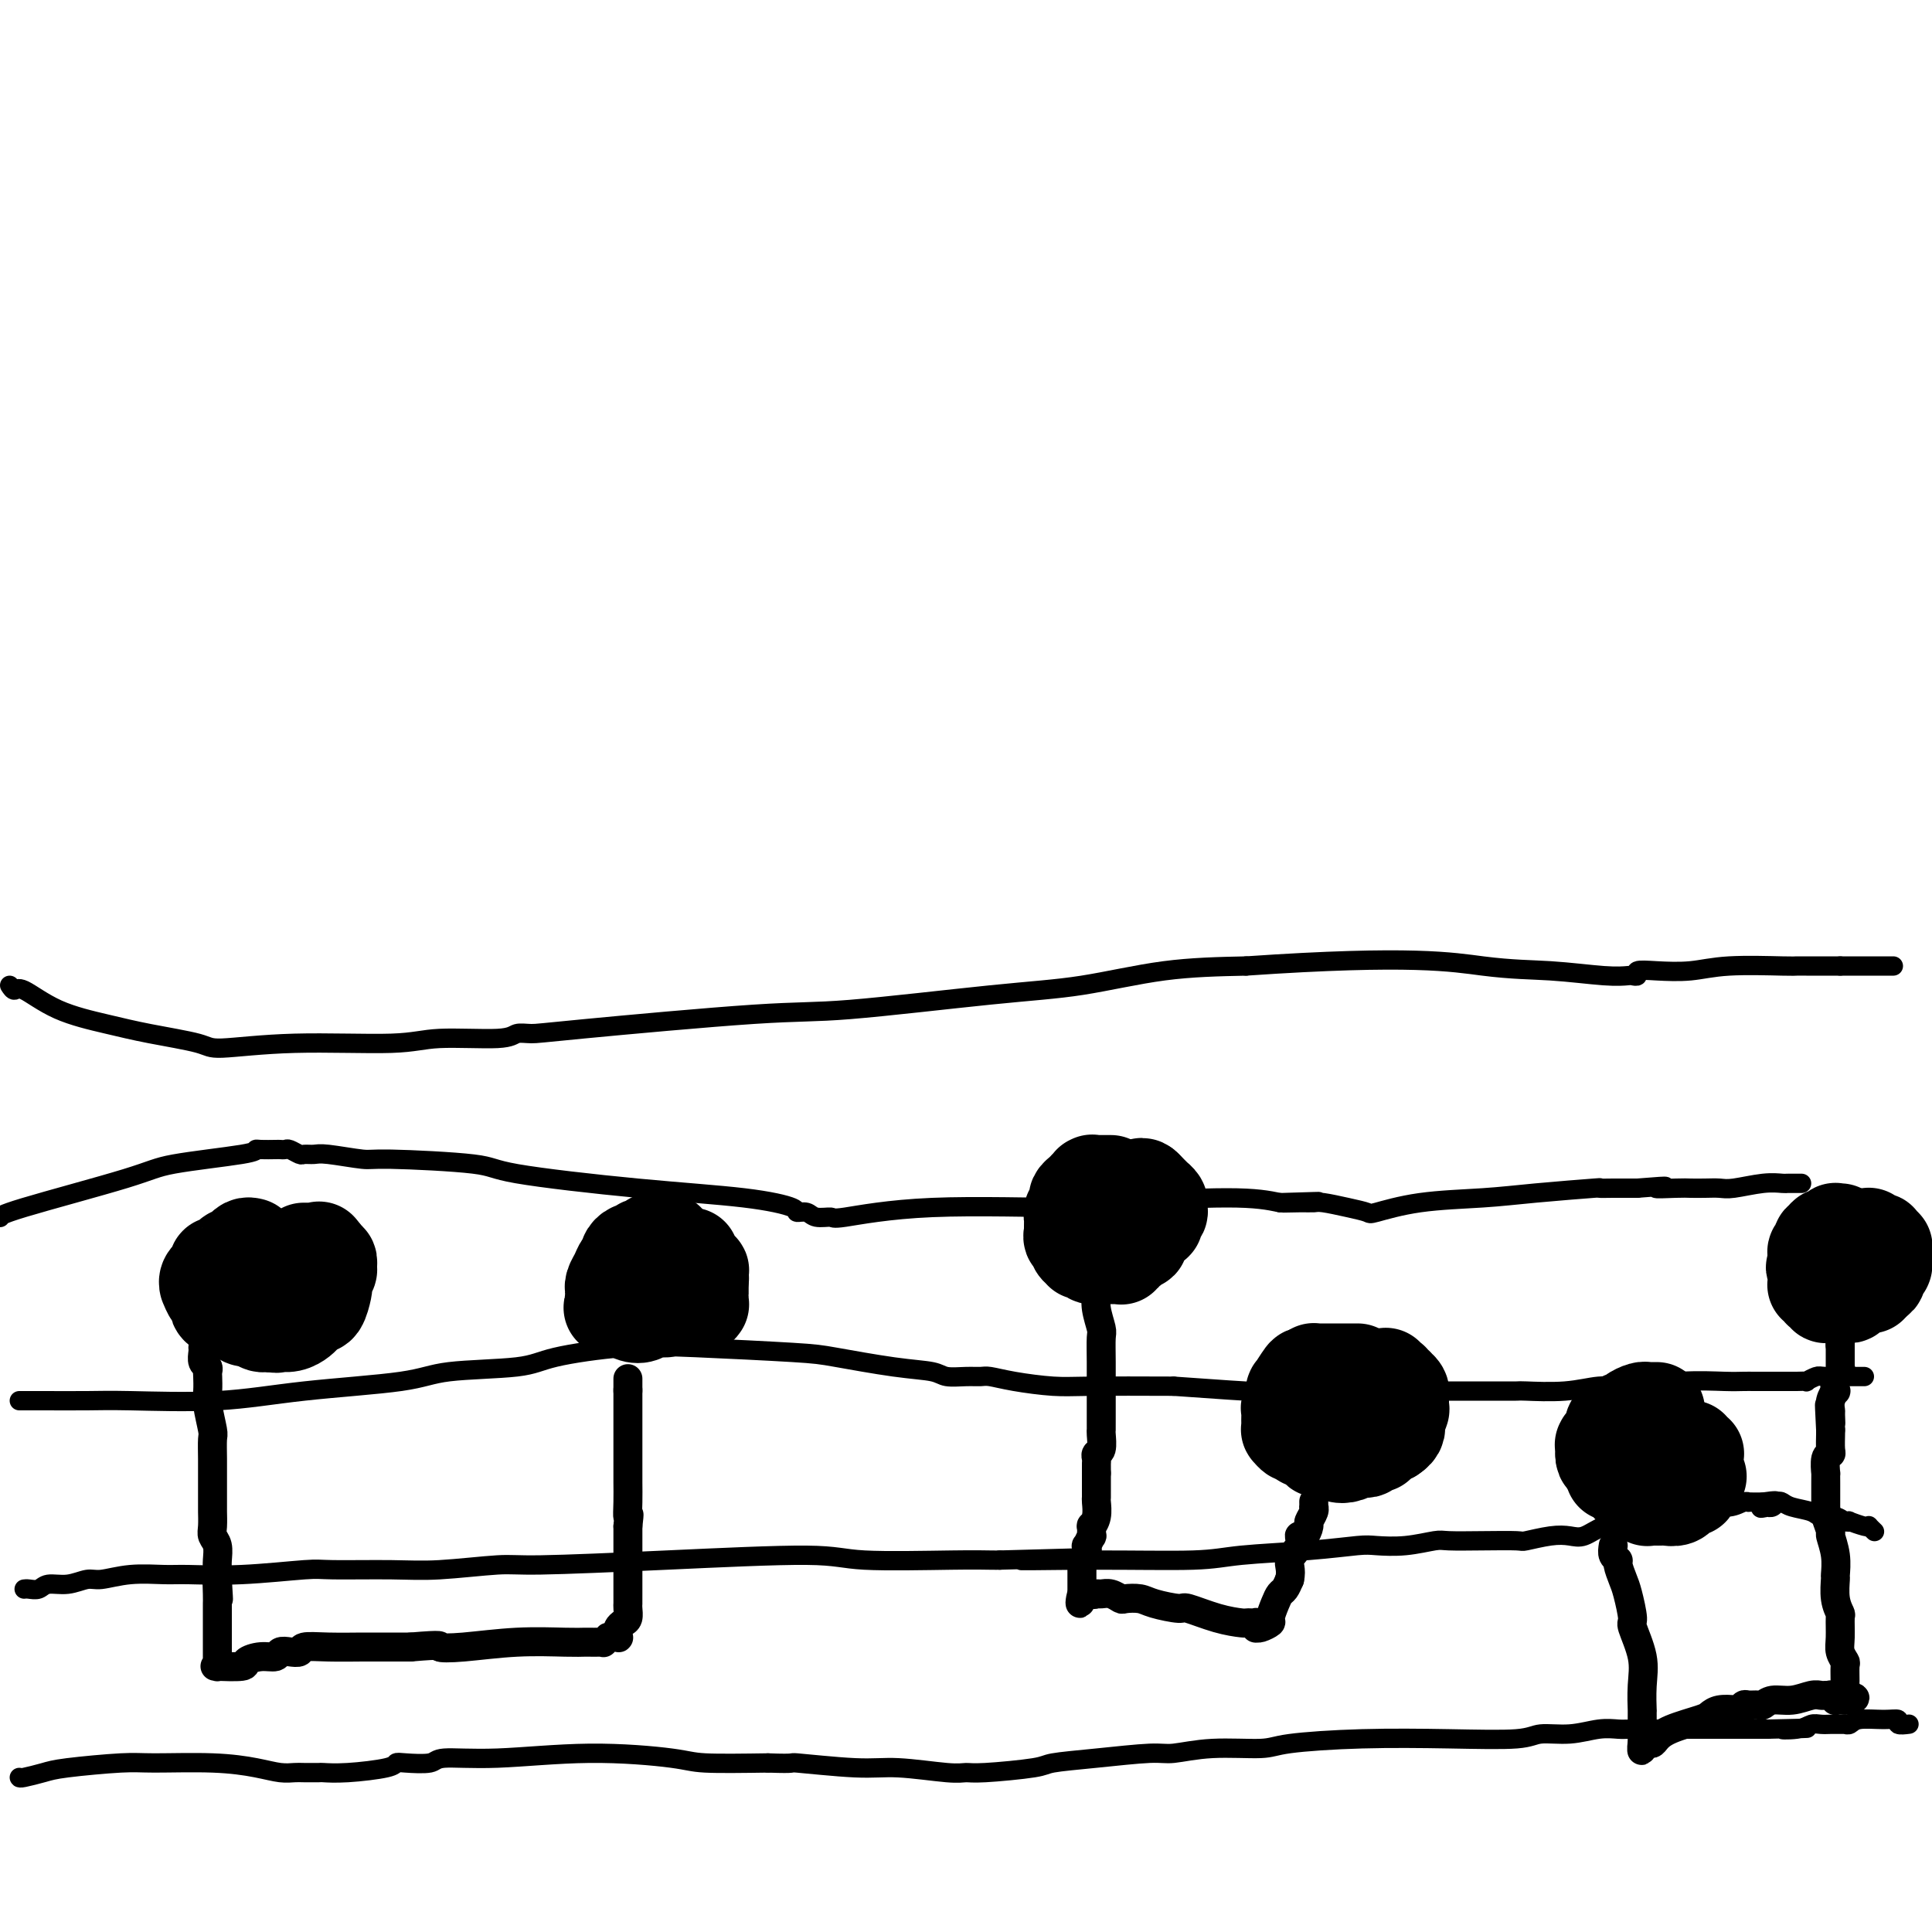 <svg viewBox='0 0 400 400' version='1.1' xmlns='http://www.w3.org/2000/svg' xmlns:xlink='http://www.w3.org/1999/xlink'><g fill='none' stroke='#000000' stroke-width='4' stroke-linecap='round' stroke-linejoin='round'><path d='M2,204c0.341,0.523 0.683,1.046 1,1c0.317,-0.046 0.610,-0.661 2,0c1.390,0.661 3.876,2.599 7,4c3.124,1.401 6.886,2.266 10,3c3.114,0.734 5.581,1.336 9,2c3.419,0.664 7.789,1.389 10,2c2.211,0.611 2.263,1.107 5,1c2.737,-0.107 8.161,-0.817 15,-1c6.839,-0.183 15.095,0.161 20,0c4.905,-0.161 6.459,-0.829 10,-1c3.541,-0.171 9.070,0.153 12,0c2.930,-0.153 3.260,-0.785 4,-1c0.740,-0.215 1.888,-0.015 3,0c1.112,0.015 2.186,-0.155 11,-1c8.814,-0.845 25.368,-2.366 35,-3c9.632,-0.634 12.343,-0.380 20,-1c7.657,-0.620 20.258,-2.115 29,-3c8.742,-0.885 13.623,-1.161 19,-2c5.377,-0.839 11.251,-2.240 17,-3c5.749,-0.760 11.375,-0.880 17,-1'/><path d='M258,200c34.385,-2.365 42.848,-0.778 49,0c6.152,0.778 9.993,0.745 14,1c4.007,0.255 8.182,0.797 11,1c2.818,0.203 4.281,0.068 5,0c0.719,-0.068 0.693,-0.070 1,0c0.307,0.070 0.946,0.211 1,0c0.054,-0.211 -0.476,-0.775 0,-1c0.476,-0.225 1.958,-0.113 4,0c2.042,0.113 4.644,0.226 7,0c2.356,-0.226 4.466,-0.793 8,-1c3.534,-0.207 8.493,-0.056 11,0c2.507,0.056 2.561,0.015 3,0c0.439,-0.015 1.262,-0.004 2,0c0.738,0.004 1.391,0.001 2,0c0.609,-0.001 1.174,-0.000 2,0c0.826,0.000 1.913,0.000 3,0'/><path d='M381,200c19.394,0.000 6.380,0.000 2,0c-4.380,0.000 -0.126,0.000 2,0c2.126,0.000 2.124,0.000 2,0c-0.124,0.000 -0.370,0.000 0,0c0.370,0.000 1.357,0.000 2,0c0.643,0.000 0.943,0.000 1,0c0.057,0.000 -0.128,0.000 0,0c0.128,0.000 0.570,0.000 1,0c0.430,0.000 0.846,0.000 1,0c0.154,0.000 0.044,0.000 0,0c-0.044,0.000 -0.022,0.000 0,0'/><path d='M0,252c0.018,0.065 0.037,0.130 0,0c-0.037,-0.130 -0.129,-0.455 5,-2c5.129,-1.545 15.480,-4.309 21,-6c5.520,-1.691 6.207,-2.310 10,-3c3.793,-0.690 10.690,-1.453 14,-2c3.310,-0.547 3.034,-0.878 3,-1c-0.034,-0.122 0.175,-0.034 1,0c0.825,0.034 2.267,0.013 3,0c0.733,-0.013 0.759,-0.018 1,0c0.241,0.018 0.698,0.058 1,0c0.302,-0.058 0.450,-0.213 1,0c0.550,0.213 1.503,0.793 2,1c0.497,0.207 0.538,0.041 1,0c0.462,-0.041 1.343,0.044 2,0c0.657,-0.044 1.089,-0.217 3,0c1.911,0.217 5.301,0.824 7,1c1.699,0.176 1.707,-0.080 6,0c4.293,0.080 12.871,0.497 17,1c4.129,0.503 3.809,1.091 9,2c5.191,0.909 15.895,2.137 25,3c9.105,0.863 16.612,1.359 22,2c5.388,0.641 8.656,1.425 10,2c1.344,0.575 0.763,0.941 1,1c0.237,0.059 1.292,-0.188 2,0c0.708,0.188 1.068,0.811 2,1c0.932,0.189 2.436,-0.057 3,0c0.564,0.057 0.189,0.417 3,0c2.811,-0.417 8.808,-1.612 18,-2c9.192,-0.388 21.577,0.030 28,0c6.423,-0.030 6.883,-0.508 12,-1c5.117,-0.492 14.891,-0.998 21,-1c6.109,-0.002 8.555,0.499 11,1'/><path d='M265,249c14.763,-0.463 5.172,-0.121 2,0c-3.172,0.121 0.075,0.022 2,0c1.925,-0.022 2.527,0.034 3,0c0.473,-0.034 0.815,-0.160 2,0c1.185,0.160 3.213,0.604 5,1c1.787,0.396 3.334,0.744 4,1c0.666,0.256 0.450,0.419 2,0c1.550,-0.419 4.864,-1.419 9,-2c4.136,-0.581 9.094,-0.744 13,-1c3.906,-0.256 6.762,-0.604 11,-1c4.238,-0.396 9.860,-0.838 12,-1c2.140,-0.162 0.797,-0.043 1,0c0.203,0.043 1.951,0.012 3,0c1.049,-0.012 1.398,-0.003 2,0c0.602,0.003 1.458,0.001 2,0c0.542,-0.001 0.771,-0.000 1,0'/><path d='M339,246c9.365,-0.774 4.778,-0.208 4,0c-0.778,0.208 2.253,0.057 4,0c1.747,-0.057 2.210,-0.019 3,0c0.790,0.019 1.907,0.019 3,0c1.093,-0.019 2.164,-0.058 3,0c0.836,0.058 1.439,0.212 3,0c1.561,-0.212 4.082,-0.789 6,-1c1.918,-0.211 3.235,-0.057 4,0c0.765,0.057 0.979,0.015 1,0c0.021,-0.015 -0.152,-0.004 0,0c0.152,0.004 0.629,0.001 1,0c0.371,-0.001 0.635,-0.000 1,0c0.365,0.000 0.830,0.000 1,0c0.170,-0.000 0.046,-0.000 0,0c-0.046,0.000 -0.013,0.000 0,0c0.013,-0.000 0.007,-0.000 0,0'/><path d='M4,290c1.249,-0.003 2.499,-0.007 5,0c2.501,0.007 6.255,0.024 9,0c2.745,-0.024 4.483,-0.090 9,0c4.517,0.090 11.815,0.337 18,0c6.185,-0.337 11.258,-1.259 18,-2c6.742,-0.741 15.152,-1.302 20,-2c4.848,-0.698 6.135,-1.533 10,-2c3.865,-0.467 10.309,-0.567 14,-1c3.691,-0.433 4.630,-1.200 8,-2c3.370,-0.800 9.172,-1.633 14,-2c4.828,-0.367 8.684,-0.267 15,0c6.316,0.267 15.094,0.702 20,1c4.906,0.298 5.940,0.458 9,1c3.060,0.542 8.147,1.466 12,2c3.853,0.534 6.473,0.678 8,1c1.527,0.322 1.962,0.821 3,1c1.038,0.179 2.678,0.038 4,0c1.322,-0.038 2.325,0.028 3,0c0.675,-0.028 1.021,-0.151 2,0c0.979,0.151 2.592,0.577 5,1c2.408,0.423 5.610,0.845 8,1c2.390,0.155 3.969,0.044 8,0c4.031,-0.044 10.516,-0.022 17,0'/><path d='M243,287c20.872,1.464 16.052,1.124 19,1c2.948,-0.124 13.663,-0.034 19,0c5.337,0.034 5.297,0.010 9,0c3.703,-0.010 11.151,-0.007 16,0c4.849,0.007 7.099,0.017 8,0c0.901,-0.017 0.453,-0.061 2,0c1.547,0.061 5.089,0.227 8,0c2.911,-0.227 5.192,-0.845 7,-1c1.808,-0.155 3.143,0.155 6,0c2.857,-0.155 7.238,-0.774 11,-1c3.762,-0.226 6.907,-0.061 9,0c2.093,0.061 3.133,0.016 4,0c0.867,-0.016 1.561,-0.004 2,0c0.439,0.004 0.622,0.001 1,0c0.378,-0.001 0.950,-0.000 1,0c0.050,0.000 -0.424,-0.000 0,0c0.424,0.000 1.744,0.001 3,0c1.256,-0.001 2.449,-0.004 3,0c0.551,0.004 0.462,0.015 1,0c0.538,-0.015 1.703,-0.057 2,0c0.297,0.057 -0.275,0.211 0,0c0.275,-0.211 1.397,-0.789 2,-1c0.603,-0.211 0.687,-0.057 2,0c1.313,0.057 3.855,0.015 5,0c1.145,-0.015 0.895,-0.004 1,0c0.105,0.004 0.567,0.001 1,0c0.433,-0.001 0.838,-0.000 1,0c0.162,0.000 0.081,0.000 0,0'/><path d='M5,329c0.232,-0.033 0.464,-0.065 1,0c0.536,0.065 1.376,0.229 2,0c0.624,-0.229 1.031,-0.850 2,-1c0.969,-0.150 2.500,0.170 4,0c1.500,-0.170 2.970,-0.830 4,-1c1.030,-0.170 1.622,0.152 3,0c1.378,-0.152 3.542,-0.777 6,-1c2.458,-0.223 5.210,-0.046 7,0c1.790,0.046 2.619,-0.041 5,0c2.381,0.041 6.314,0.208 11,0c4.686,-0.208 10.127,-0.792 13,-1c2.873,-0.208 3.180,-0.041 6,0c2.820,0.041 8.154,-0.044 12,0c3.846,0.044 6.206,0.217 10,0c3.794,-0.217 9.023,-0.825 12,-1c2.977,-0.175 3.702,0.083 9,0c5.298,-0.083 15.170,-0.505 26,-1c10.830,-0.495 22.617,-1.061 29,-1c6.383,0.061 7.360,0.748 12,1c4.640,0.252 12.941,0.068 18,0c5.059,-0.068 6.874,-0.019 8,0c1.126,0.019 1.563,0.010 2,0'/><path d='M207,323c32.131,-0.925 11.458,-0.236 6,0c-5.458,0.236 4.298,0.021 13,0c8.702,-0.021 16.349,0.152 21,0c4.651,-0.152 6.307,-0.628 10,-1c3.693,-0.372 9.423,-0.639 14,-1c4.577,-0.361 7.999,-0.815 10,-1c2.001,-0.185 2.580,-0.102 4,0c1.420,0.102 3.680,0.223 6,0c2.320,-0.223 4.698,-0.791 6,-1c1.302,-0.209 1.527,-0.060 3,0c1.473,0.060 4.194,0.030 7,0c2.806,-0.030 5.699,-0.059 7,0c1.301,0.059 1.011,0.205 2,0c0.989,-0.205 3.256,-0.762 5,-1c1.744,-0.238 2.965,-0.159 4,0c1.035,0.159 1.886,0.398 3,0c1.114,-0.398 2.492,-1.431 4,-2c1.508,-0.569 3.146,-0.673 5,-1c1.854,-0.327 3.923,-0.876 5,-1c1.077,-0.124 1.163,0.178 2,0c0.837,-0.178 2.427,-0.836 4,-1c1.573,-0.164 3.129,0.166 4,0c0.871,-0.166 1.056,-0.829 2,-1c0.944,-0.171 2.648,0.150 4,0c1.352,-0.150 2.352,-0.772 3,-1c0.648,-0.228 0.943,-0.061 1,0c0.057,0.061 -0.126,0.016 0,0c0.126,-0.016 0.559,-0.004 1,0c0.441,0.004 0.888,0.001 1,0c0.112,-0.001 -0.111,-0.000 0,0c0.111,0.000 0.555,0.000 1,0'/><path d='M365,311c5.660,-0.858 1.309,0.499 0,1c-1.309,0.501 0.422,0.148 1,0c0.578,-0.148 0.001,-0.089 0,0c-0.001,0.089 0.574,0.209 1,0c0.426,-0.209 0.704,-0.745 1,-1c0.296,-0.255 0.611,-0.227 1,0c0.389,0.227 0.853,0.653 2,1c1.147,0.347 2.977,0.615 4,1c1.023,0.385 1.238,0.887 2,1c0.762,0.113 2.071,-0.162 3,0c0.929,0.162 1.479,0.762 2,1c0.521,0.238 1.014,0.115 1,0c-0.014,-0.115 -0.536,-0.223 0,0c0.536,0.223 2.130,0.778 3,1c0.870,0.222 1.018,0.112 1,0c-0.018,-0.112 -0.201,-0.226 0,0c0.201,0.226 0.786,0.793 1,1c0.214,0.207 0.058,0.056 0,0c-0.058,-0.056 -0.016,-0.016 0,0c0.016,0.016 0.008,0.008 0,0'/><path d='M4,368c0.041,0.091 0.083,0.182 1,0c0.917,-0.182 2.710,-0.638 4,-1c1.290,-0.362 2.077,-0.630 5,-1c2.923,-0.370 7.983,-0.841 11,-1c3.017,-0.159 3.992,-0.004 7,0c3.008,0.004 8.050,-0.143 12,0c3.950,0.143 6.807,0.574 9,1c2.193,0.426 3.723,0.846 5,1c1.277,0.154 2.301,0.042 3,0c0.699,-0.042 1.073,-0.014 2,0c0.927,0.014 2.405,0.014 3,0c0.595,-0.014 0.306,-0.043 1,0c0.694,0.043 2.372,0.156 5,0c2.628,-0.156 6.207,-0.582 8,-1c1.793,-0.418 1.799,-0.829 2,-1c0.201,-0.171 0.596,-0.103 2,0c1.404,0.103 3.818,0.241 5,0c1.182,-0.241 1.131,-0.859 3,-1c1.869,-0.141 5.658,0.197 11,0c5.342,-0.197 12.236,-0.929 19,-1c6.764,-0.071 13.398,0.519 17,1c3.602,0.481 4.172,0.852 7,1c2.828,0.148 7.914,0.074 13,0'/><path d='M159,365c6.462,0.244 4.116,-0.145 6,0c1.884,0.145 7.999,0.824 12,1c4.001,0.176 5.888,-0.152 9,0c3.112,0.152 7.448,0.784 10,1c2.552,0.216 3.321,0.017 4,0c0.679,-0.017 1.270,0.149 4,0c2.730,-0.149 7.599,-0.613 10,-1c2.401,-0.387 2.335,-0.696 4,-1c1.665,-0.304 5.062,-0.603 9,-1c3.938,-0.397 8.418,-0.894 11,-1c2.582,-0.106 3.266,0.178 5,0c1.734,-0.178 4.518,-0.819 8,-1c3.482,-0.181 7.660,0.096 10,0c2.340,-0.096 2.840,-0.566 6,-1c3.160,-0.434 8.980,-0.833 15,-1c6.020,-0.167 12.241,-0.101 18,0c5.759,0.101 11.055,0.237 14,0c2.945,-0.237 3.537,-0.848 5,-1c1.463,-0.152 3.796,0.155 6,0c2.204,-0.155 4.279,-0.774 6,-1c1.721,-0.226 3.089,-0.061 4,0c0.911,0.061 1.367,0.016 3,0c1.633,-0.016 4.445,-0.004 7,0c2.555,0.004 4.855,0.001 6,0c1.145,-0.001 1.136,-0.000 2,0c0.864,0.000 2.602,0.000 4,0c1.398,-0.000 2.455,-0.000 3,0c0.545,0.000 0.579,0.000 1,0c0.421,-0.000 1.229,-0.000 2,0c0.771,0.000 1.506,0.000 2,0c0.494,-0.000 0.747,-0.000 1,0'/><path d='M366,358c13.821,-0.326 6.375,-0.140 4,0c-2.375,0.140 0.323,0.234 2,0c1.677,-0.234 2.334,-0.795 3,-1c0.666,-0.205 1.342,-0.055 2,0c0.658,0.055 1.300,0.014 2,0c0.700,-0.014 1.458,-0.003 2,0c0.542,0.003 0.866,-0.003 1,0c0.134,0.003 0.076,0.015 0,0c-0.076,-0.015 -0.170,-0.058 0,0c0.170,0.058 0.604,0.215 1,0c0.396,-0.215 0.755,-0.804 2,-1c1.245,-0.196 3.378,-0.000 5,0c1.622,0.000 2.734,-0.196 3,0c0.266,0.196 -0.313,0.783 0,1c0.313,0.217 1.518,0.062 2,0c0.482,-0.062 0.241,-0.031 0,0'/></g>
<g fill='none' stroke='#000000' stroke-width='20' stroke-linecap='round' stroke-linejoin='round'><path d='M52,258c-0.333,-0.081 -0.665,-0.163 -1,0c-0.335,0.163 -0.672,0.570 -1,1c-0.328,0.430 -0.647,0.884 -1,1c-0.353,0.116 -0.740,-0.105 -1,0c-0.260,0.105 -0.394,0.535 -1,1c-0.606,0.465 -1.683,0.964 -2,1c-0.317,0.036 0.125,-0.393 0,0c-0.125,0.393 -0.819,1.606 -1,2c-0.181,0.394 0.150,-0.031 0,0c-0.150,0.031 -0.783,0.519 -1,1c-0.217,0.481 -0.020,0.955 0,1c0.020,0.045 -0.137,-0.339 0,0c0.137,0.339 0.568,1.400 1,2c0.432,0.600 0.864,0.739 1,1c0.136,0.261 -0.023,0.643 0,1c0.023,0.357 0.229,0.688 1,1c0.771,0.312 2.107,0.606 3,1c0.893,0.394 1.342,0.889 2,1c0.658,0.111 1.523,-0.162 2,0c0.477,0.162 0.565,0.761 1,1c0.435,0.239 1.218,0.120 2,0'/><path d='M56,274c1.789,0.464 1.263,0.124 1,0c-0.263,-0.124 -0.261,-0.032 0,0c0.261,0.032 0.780,0.006 1,0c0.220,-0.006 0.139,0.010 0,0c-0.139,-0.010 -0.336,-0.044 0,0c0.336,0.044 1.204,0.166 2,0c0.796,-0.166 1.519,-0.620 2,-1c0.481,-0.380 0.720,-0.688 1,-1c0.280,-0.312 0.601,-0.630 1,-1c0.399,-0.370 0.878,-0.792 1,-1c0.122,-0.208 -0.112,-0.201 0,0c0.112,0.201 0.570,0.596 1,0c0.430,-0.596 0.833,-2.183 1,-3c0.167,-0.817 0.097,-0.864 0,-1c-0.097,-0.136 -0.222,-0.362 0,-1c0.222,-0.638 0.792,-1.688 1,-2c0.208,-0.312 0.056,0.113 0,0c-0.056,-0.113 -0.015,-0.762 0,-1c0.015,-0.238 0.004,-0.063 0,0c-0.004,0.063 0.000,0.013 0,0c-0.000,-0.013 -0.004,0.011 0,0c0.004,-0.011 0.015,-0.056 0,0c-0.015,0.056 -0.057,0.212 0,0c0.057,-0.212 0.211,-0.793 0,-1c-0.211,-0.207 -0.789,-0.041 -1,0c-0.211,0.041 -0.056,-0.041 0,0c0.056,0.041 0.012,0.207 0,0c-0.012,-0.207 0.007,-0.788 0,-1c-0.007,-0.212 -0.040,-0.057 0,0c0.040,0.057 0.154,0.016 0,0c-0.154,-0.016 -0.577,-0.008 -1,0'/><path d='M66,260c0.143,-1.774 -0.001,-1.207 0,-1c0.001,0.207 0.145,0.056 0,0c-0.145,-0.056 -0.578,-0.015 -1,0c-0.422,0.015 -0.831,0.004 -1,0c-0.169,-0.004 -0.098,-0.001 0,0c0.098,0.001 0.222,0.000 0,0c-0.222,-0.000 -0.792,-0.000 -1,0c-0.208,0.000 -0.056,0.000 0,0c0.056,-0.000 0.015,-0.000 0,0c-0.015,0.000 -0.004,0.000 0,0c0.004,-0.000 0.002,-0.000 0,0'/><path d='M138,257c-0.333,-0.009 -0.666,-0.017 -1,0c-0.334,0.017 -0.667,0.061 -1,0c-0.333,-0.061 -0.664,-0.227 -1,0c-0.336,0.227 -0.678,0.846 -1,1c-0.322,0.154 -0.625,-0.156 -1,0c-0.375,0.156 -0.822,0.777 -1,1c-0.178,0.223 -0.085,0.049 0,0c0.085,-0.049 0.163,0.028 0,0c-0.163,-0.028 -0.568,-0.159 -1,0c-0.432,0.159 -0.890,0.609 -1,1c-0.110,0.391 0.128,0.721 0,1c-0.128,0.279 -0.623,0.505 -1,1c-0.377,0.495 -0.637,1.259 -1,2c-0.363,0.741 -0.829,1.460 -1,2c-0.171,0.540 -0.046,0.902 0,1c0.046,0.098 0.012,-0.066 0,0c-0.012,0.066 -0.003,0.364 0,1c0.003,0.636 0.001,1.610 0,2c-0.001,0.390 -0.000,0.195 0,0'/><path d='M127,270c-0.527,1.410 -0.346,0.434 0,0c0.346,-0.434 0.855,-0.325 1,0c0.145,0.325 -0.076,0.868 0,1c0.076,0.132 0.448,-0.146 1,0c0.552,0.146 1.286,0.715 2,1c0.714,0.285 1.410,0.287 2,0c0.590,-0.287 1.075,-0.861 2,-1c0.925,-0.139 2.290,0.159 3,0c0.710,-0.159 0.764,-0.775 1,-1c0.236,-0.225 0.656,-0.060 1,0c0.344,0.060 0.614,0.016 1,0c0.386,-0.016 0.887,-0.004 1,0c0.113,0.004 -0.162,0.001 0,0c0.162,-0.001 0.762,-0.000 1,0c0.238,0.000 0.115,0.000 0,0c-0.115,-0.000 -0.223,-0.000 0,0c0.223,0.000 0.778,0.001 1,0c0.222,-0.001 0.112,-0.004 0,0c-0.112,0.004 -0.226,0.016 0,0c0.226,-0.016 0.793,-0.059 1,0c0.207,0.059 0.056,0.218 0,0c-0.056,-0.218 -0.015,-0.815 0,-1c0.015,-0.185 0.004,0.041 0,0c-0.004,-0.041 -0.001,-0.351 0,-1c0.001,-0.649 0.000,-1.638 0,-2c-0.000,-0.362 -0.000,-0.096 0,0c0.000,0.096 0.000,0.023 0,0c-0.000,-0.023 -0.000,0.004 0,0c0.000,-0.004 0.000,-0.040 0,0c-0.000,0.040 -0.000,0.154 0,0c0.000,-0.154 0.000,-0.577 0,-1'/><path d='M145,265c0.155,-0.769 0.042,-0.191 0,0c-0.042,0.191 -0.011,-0.005 0,0c0.011,0.005 0.004,0.213 0,0c-0.004,-0.213 -0.005,-0.845 0,-1c0.005,-0.155 0.015,0.169 0,0c-0.015,-0.169 -0.056,-0.830 0,-1c0.056,-0.170 0.207,0.152 0,0c-0.207,-0.152 -0.774,-0.776 -1,-1c-0.226,-0.224 -0.113,-0.046 0,0c0.113,0.046 0.226,-0.040 0,0c-0.226,0.040 -0.793,0.207 -1,0c-0.207,-0.207 -0.056,-0.786 0,-1c0.056,-0.214 0.015,-0.061 0,0c-0.015,0.061 -0.004,0.030 0,0c0.004,-0.030 0.001,-0.060 0,0c-0.001,0.060 -0.000,0.208 0,0c0.000,-0.208 0.000,-0.774 0,-1c-0.000,-0.226 -0.000,-0.113 0,0'/><path d='M230,245c-0.301,0.000 -0.601,0.000 -1,0c-0.399,-0.000 -0.895,-0.000 -1,0c-0.105,0.000 0.182,0.000 0,0c-0.182,-0.000 -0.832,-0.001 -1,0c-0.168,0.001 0.147,0.004 0,0c-0.147,-0.004 -0.757,-0.016 -1,0c-0.243,0.016 -0.121,0.060 0,0c0.121,-0.060 0.239,-0.223 0,0c-0.239,0.223 -0.834,0.833 -1,1c-0.166,0.167 0.099,-0.110 0,0c-0.099,0.110 -0.561,0.608 -1,1c-0.439,0.392 -0.853,0.679 -1,1c-0.147,0.321 -0.025,0.678 0,1c0.025,0.322 -0.046,0.611 0,1c0.046,0.389 0.208,0.878 0,1c-0.208,0.122 -0.788,-0.122 -1,0c-0.212,0.122 -0.057,0.610 0,1c0.057,0.390 0.015,0.682 0,1c-0.015,0.318 -0.004,0.662 0,1c0.004,0.338 0.002,0.669 0,1'/><path d='M222,255c-0.293,1.480 -0.026,1.180 0,1c0.026,-0.180 -0.190,-0.242 0,0c0.190,0.242 0.787,0.786 1,1c0.213,0.214 0.042,0.096 0,0c-0.042,-0.096 0.044,-0.170 0,0c-0.044,0.170 -0.219,0.585 0,1c0.219,0.415 0.833,0.829 1,1c0.167,0.171 -0.114,0.098 0,0c0.114,-0.098 0.623,-0.223 1,0c0.377,0.223 0.622,0.792 1,1c0.378,0.208 0.890,0.056 1,0c0.110,-0.056 -0.182,-0.015 0,0c0.182,0.015 0.837,0.004 1,0c0.163,-0.004 -0.166,-0.001 0,0c0.166,0.001 0.828,0.000 1,0c0.172,-0.000 -0.146,-0.000 0,0c0.146,0.000 0.757,0.000 1,0c0.243,-0.000 0.117,0.000 0,0c-0.117,-0.000 -0.224,-0.000 0,0c0.224,0.000 0.778,0.001 1,0c0.222,-0.001 0.111,-0.004 0,0c-0.111,0.004 -0.222,0.015 0,0c0.222,-0.015 0.778,-0.056 1,0c0.222,0.056 0.111,0.207 0,0c-0.111,-0.207 -0.222,-0.774 0,-1c0.222,-0.226 0.778,-0.112 1,0c0.222,0.112 0.112,0.224 0,0c-0.112,-0.224 -0.226,-0.782 0,-1c0.226,-0.218 0.792,-0.097 1,0c0.208,0.097 0.060,0.171 0,0c-0.060,-0.171 -0.030,-0.585 0,-1'/><path d='M234,257c1.480,-0.460 1.181,-0.109 1,0c-0.181,0.109 -0.245,-0.022 0,0c0.245,0.022 0.797,0.199 1,0c0.203,-0.199 0.057,-0.774 0,-1c-0.057,-0.226 -0.025,-0.103 0,0c0.025,0.103 0.044,0.185 0,0c-0.044,-0.185 -0.152,-0.638 0,-1c0.152,-0.362 0.562,-0.633 1,-1c0.438,-0.367 0.902,-0.831 1,-1c0.098,-0.169 -0.170,-0.044 0,0c0.170,0.044 0.778,0.008 1,0c0.222,-0.008 0.060,0.012 0,0c-0.060,-0.012 -0.016,-0.055 0,0c0.016,0.055 0.003,0.207 0,0c-0.003,-0.207 0.003,-0.773 0,-1c-0.003,-0.227 -0.015,-0.117 0,0c0.015,0.117 0.058,0.239 0,0c-0.058,-0.239 -0.215,-0.838 0,-1c0.215,-0.162 0.804,0.114 1,0c0.196,-0.114 0.001,-0.618 0,-1c-0.001,-0.382 0.192,-0.642 0,-1c-0.192,-0.358 -0.769,-0.814 -1,-1c-0.231,-0.186 -0.115,-0.103 0,0c0.115,0.103 0.228,0.225 0,0c-0.228,-0.225 -0.797,-0.796 -1,-1c-0.203,-0.204 -0.040,-0.041 0,0c0.040,0.041 -0.042,-0.042 0,0c0.042,0.042 0.207,0.207 0,0c-0.207,-0.207 -0.787,-0.787 -1,-1c-0.213,-0.213 -0.061,-0.061 0,0c0.061,0.061 0.030,0.030 0,0'/><path d='M237,246c-0.689,-0.778 -0.911,-0.222 -1,0c-0.089,0.222 -0.044,0.111 0,0'/><path d='M281,284c0.089,-0.000 0.178,-0.000 0,0c-0.178,0.000 -0.624,0.000 -1,0c-0.376,-0.000 -0.682,-0.000 -1,0c-0.318,0.000 -0.648,0.000 -1,0c-0.352,-0.000 -0.725,-0.000 -1,0c-0.275,0.000 -0.452,0.000 -1,0c-0.548,-0.000 -1.467,-0.001 -2,0c-0.533,0.001 -0.679,0.003 -1,0c-0.321,-0.003 -0.818,-0.011 -1,0c-0.182,0.011 -0.049,0.041 0,0c0.049,-0.041 0.014,-0.155 0,0c-0.014,0.155 -0.007,0.577 0,1'/><path d='M272,285c-1.720,-0.039 -1.518,-0.638 -2,0c-0.482,0.638 -1.646,2.513 -2,3c-0.354,0.487 0.101,-0.413 0,0c-0.101,0.413 -0.759,2.139 -1,3c-0.241,0.861 -0.065,0.857 0,1c0.065,0.143 0.021,0.435 0,1c-0.021,0.565 -0.017,1.404 0,2c0.017,0.596 0.047,0.948 0,1c-0.047,0.052 -0.172,-0.197 0,0c0.172,0.197 0.641,0.840 1,1c0.359,0.160 0.607,-0.164 1,0c0.393,0.164 0.930,0.815 1,1c0.070,0.185 -0.328,-0.095 0,0c0.328,0.095 1.383,0.565 2,1c0.617,0.435 0.798,0.836 1,1c0.202,0.164 0.425,0.093 1,0c0.575,-0.093 1.502,-0.207 2,0c0.498,0.207 0.567,0.736 1,1c0.433,0.264 1.229,0.263 2,0c0.771,-0.263 1.517,-0.788 2,-1c0.483,-0.212 0.704,-0.109 1,0c0.296,0.109 0.667,0.226 1,0c0.333,-0.226 0.629,-0.795 1,-1c0.371,-0.205 0.816,-0.045 1,0c0.184,0.045 0.106,-0.027 0,0c-0.106,0.027 -0.239,0.151 0,0c0.239,-0.151 0.851,-0.576 1,-1c0.149,-0.424 -0.166,-0.846 0,-1c0.166,-0.154 0.814,-0.042 1,0c0.186,0.042 -0.090,0.012 0,0c0.090,-0.012 0.545,-0.006 1,0'/><path d='M288,297c1.635,-1.043 1.223,-1.652 1,-2c-0.223,-0.348 -0.256,-0.437 0,-1c0.256,-0.563 0.801,-1.601 1,-2c0.199,-0.399 0.053,-0.158 0,0c-0.053,0.158 -0.014,0.235 0,0c0.014,-0.235 0.004,-0.781 0,-1c-0.004,-0.219 -0.001,-0.112 0,0c0.001,0.112 0.000,0.227 0,0c-0.000,-0.227 0.000,-0.797 0,-1c-0.000,-0.203 -0.000,-0.040 0,0c0.000,0.040 0.001,-0.045 0,0c-0.001,0.045 -0.004,0.219 0,0c0.004,-0.219 0.016,-0.829 0,-1c-0.016,-0.171 -0.061,0.099 0,0c0.061,-0.099 0.226,-0.566 0,-1c-0.226,-0.434 -0.845,-0.834 -1,-1c-0.155,-0.166 0.154,-0.097 0,0c-0.154,0.097 -0.772,0.223 -1,0c-0.228,-0.223 -0.065,-0.796 0,-1c0.065,-0.204 0.031,-0.041 0,0c-0.031,0.041 -0.061,-0.042 0,0c0.061,0.042 0.212,0.207 0,0c-0.212,-0.207 -0.789,-0.788 -1,-1c-0.211,-0.212 -0.057,-0.057 0,0c0.057,0.057 0.016,0.016 0,0c-0.016,-0.016 -0.008,-0.008 0,0'/><path d='M343,292c-0.325,-0.006 -0.650,-0.012 -1,0c-0.350,0.012 -0.724,0.040 -1,0c-0.276,-0.040 -0.455,-0.150 -1,0c-0.545,0.150 -1.456,0.561 -2,1c-0.544,0.439 -0.720,0.906 -1,1c-0.280,0.094 -0.663,-0.186 -1,0c-0.337,0.186 -0.626,0.839 -1,1c-0.374,0.161 -0.831,-0.168 -1,0c-0.169,0.168 -0.049,0.834 0,1c0.049,0.166 0.028,-0.167 0,0c-0.028,0.167 -0.064,0.833 0,1c0.064,0.167 0.227,-0.165 0,0c-0.227,0.165 -0.846,0.828 -1,1c-0.154,0.172 0.155,-0.146 0,0c-0.155,0.146 -0.774,0.756 -1,1c-0.226,0.244 -0.061,0.121 0,0c0.061,-0.121 0.016,-0.238 0,0c-0.016,0.238 -0.004,0.833 0,1c0.004,0.167 0.001,-0.095 0,0c-0.001,0.095 -0.001,0.548 0,1'/><path d='M332,301c-0.087,1.168 0.694,1.087 1,1c0.306,-0.087 0.136,-0.182 0,0c-0.136,0.182 -0.239,0.640 0,1c0.239,0.360 0.819,0.621 1,1c0.181,0.379 -0.038,0.876 0,1c0.038,0.124 0.334,-0.126 1,0c0.666,0.126 1.703,0.626 2,1c0.297,0.374 -0.146,0.621 0,1c0.146,0.379 0.880,0.890 1,1c0.120,0.110 -0.375,-0.181 0,0c0.375,0.181 1.621,0.833 2,1c0.379,0.167 -0.110,-0.151 0,0c0.110,0.151 0.818,0.773 1,1c0.182,0.227 -0.162,0.061 0,0c0.162,-0.061 0.831,-0.016 1,0c0.169,0.016 -0.163,0.004 0,0c0.163,-0.004 0.821,-0.000 1,0c0.179,0.000 -0.120,-0.004 0,0c0.120,0.004 0.658,0.016 1,0c0.342,-0.016 0.488,-0.061 1,0c0.512,0.061 1.391,0.226 2,0c0.609,-0.226 0.947,-0.845 1,-1c0.053,-0.155 -0.178,0.154 0,0c0.178,-0.154 0.766,-0.772 1,-1c0.234,-0.228 0.114,-0.065 0,0c-0.114,0.065 -0.223,0.032 0,0c0.223,-0.032 0.778,-0.064 1,0c0.222,0.064 0.111,0.223 0,0c-0.111,-0.223 -0.222,-0.829 0,-1c0.222,-0.171 0.778,0.094 1,0c0.222,-0.094 0.111,-0.547 0,-1'/><path d='M351,306c1.238,-0.635 0.332,-0.223 0,0c-0.332,0.223 -0.089,0.256 0,0c0.089,-0.256 0.024,-0.800 0,-1c-0.024,-0.200 -0.006,-0.057 0,0c0.006,0.057 0.002,0.026 0,0c-0.002,-0.026 -0.000,-0.049 0,0c0.000,0.049 0.000,0.171 0,0c-0.000,-0.171 -0.000,-0.633 0,-1c0.000,-0.367 0.000,-0.638 0,-1c-0.000,-0.362 -0.000,-0.815 0,-1c0.000,-0.185 0.000,-0.102 0,0c-0.000,0.102 -0.000,0.224 0,0c0.000,-0.224 0.001,-0.792 0,-1c-0.001,-0.208 -0.004,-0.055 0,0c0.004,0.055 0.015,0.011 0,0c-0.015,-0.011 -0.057,0.011 0,0c0.057,-0.011 0.211,-0.056 0,0c-0.211,0.056 -0.789,0.211 -1,0c-0.211,-0.211 -0.057,-0.789 0,-1c0.057,-0.211 0.015,-0.057 0,0c-0.015,0.057 -0.004,0.015 0,0c0.004,-0.015 0.001,-0.004 0,0c-0.001,0.004 -0.001,0.002 0,0'/><path d='M381,255c-0.452,0.031 -0.905,0.061 -1,0c-0.095,-0.061 0.167,-0.214 0,0c-0.167,0.214 -0.763,0.793 -1,1c-0.237,0.207 -0.116,0.041 0,0c0.116,-0.041 0.228,0.042 0,0c-0.228,-0.042 -0.797,-0.208 -1,0c-0.203,0.208 -0.040,0.792 0,1c0.040,0.208 -0.042,0.041 0,0c0.042,-0.041 0.208,0.046 0,0c-0.208,-0.046 -0.792,-0.223 -1,0c-0.208,0.223 -0.042,0.847 0,1c0.042,0.153 -0.041,-0.166 0,0c0.041,0.166 0.207,0.818 0,1c-0.207,0.182 -0.788,-0.106 -1,0c-0.212,0.106 -0.057,0.605 0,1c0.057,0.395 0.016,0.684 0,1c-0.016,0.316 -0.008,0.658 0,1'/><path d='M376,262c-0.773,1.019 -0.207,0.065 0,0c0.207,-0.065 0.055,0.757 0,1c-0.055,0.243 -0.015,-0.093 0,0c0.015,0.093 0.003,0.614 0,1c-0.003,0.386 0.003,0.638 0,1c-0.003,0.362 -0.015,0.833 0,1c0.015,0.167 0.057,0.031 0,0c-0.057,-0.031 -0.212,0.043 0,0c0.212,-0.043 0.793,-0.204 1,0c0.207,0.204 0.041,0.773 0,1c-0.041,0.227 0.045,0.113 0,0c-0.045,-0.113 -0.219,-0.227 0,0c0.219,0.227 0.832,0.793 1,1c0.168,0.207 -0.110,0.055 0,0c0.110,-0.055 0.608,-0.014 1,0c0.392,0.014 0.680,0.000 1,0c0.320,-0.000 0.673,0.014 1,0c0.327,-0.014 0.626,-0.055 1,0c0.374,0.055 0.821,0.207 1,0c0.179,-0.207 0.089,-0.773 0,-1c-0.089,-0.227 -0.178,-0.114 0,0c0.178,0.114 0.622,0.228 1,0c0.378,-0.228 0.690,-0.797 1,-1c0.310,-0.203 0.619,-0.040 1,0c0.381,0.040 0.833,-0.042 1,0c0.167,0.042 0.047,0.207 0,0c-0.047,-0.207 -0.023,-0.788 0,-1c0.023,-0.212 0.045,-0.057 0,0c-0.045,0.057 -0.156,0.016 0,0c0.156,-0.016 0.578,-0.008 1,0'/><path d='M388,265c1.544,-0.687 0.403,-0.906 0,-1c-0.403,-0.094 -0.070,-0.064 0,0c0.070,0.064 -0.125,0.160 0,0c0.125,-0.160 0.569,-0.578 1,-1c0.431,-0.422 0.847,-0.849 1,-1c0.153,-0.151 0.041,-0.027 0,0c-0.041,0.027 -0.011,-0.044 0,0c0.011,0.044 0.003,0.204 0,0c-0.003,-0.204 -0.001,-0.773 0,-1c0.001,-0.227 0.000,-0.113 0,0c-0.000,0.113 -0.000,0.224 0,0c0.000,-0.224 0.000,-0.782 0,-1c-0.000,-0.218 -0.000,-0.097 0,0c0.000,0.097 0.001,0.171 0,0c-0.001,-0.171 -0.004,-0.585 0,-1c0.004,-0.415 0.016,-0.829 0,-1c-0.016,-0.171 -0.061,-0.098 0,0c0.061,0.098 0.227,0.223 0,0c-0.227,-0.223 -0.846,-0.792 -1,-1c-0.154,-0.208 0.156,-0.055 0,0c-0.156,0.055 -0.778,0.011 -1,0c-0.222,-0.011 -0.046,0.011 0,0c0.046,-0.011 -0.040,-0.056 0,0c0.040,0.056 0.207,0.211 0,0c-0.207,-0.211 -0.788,-0.789 -1,-1c-0.212,-0.211 -0.057,-0.057 0,0c0.057,0.057 0.015,0.015 0,0c-0.015,-0.015 -0.004,-0.004 0,0c0.004,0.004 0.001,0.001 0,0c-0.001,-0.001 -0.001,-0.001 0,0'/></g>
<g fill='none' stroke='#000000' stroke-width='6' stroke-linecap='round' stroke-linejoin='round'><path d='M42,279c0.030,0.219 0.061,0.438 0,1c-0.061,0.562 -0.212,1.467 0,2c0.212,0.533 0.788,0.696 1,1c0.212,0.304 0.061,0.751 0,1c-0.061,0.249 -0.030,0.302 0,1c0.030,0.698 0.061,2.042 0,3c-0.061,0.958 -0.212,1.532 0,3c0.212,1.468 0.789,3.831 1,5c0.211,1.169 0.057,1.145 0,2c-0.057,0.855 -0.015,2.590 0,4c0.015,1.410 0.004,2.494 0,3c-0.004,0.506 -0.001,0.432 0,1c0.001,0.568 -0.001,1.776 0,3c0.001,1.224 0.004,2.462 0,3c-0.004,0.538 -0.015,0.374 0,1c0.015,0.626 0.057,2.040 0,3c-0.057,0.960 -0.211,1.464 0,2c0.211,0.536 0.789,1.102 1,2c0.211,0.898 0.057,2.126 0,3c-0.057,0.874 -0.016,1.392 0,2c0.016,0.608 0.008,1.304 0,2'/><path d='M45,327c0.464,7.562 0.124,2.465 0,1c-0.124,-1.465 -0.033,0.700 0,2c0.033,1.300 0.009,1.734 0,2c-0.009,0.266 -0.002,0.365 0,1c0.002,0.635 0.001,1.805 0,3c-0.001,1.195 -0.000,2.415 0,3c0.000,0.585 0.000,0.535 0,1c-0.000,0.465 -0.000,1.444 0,2c0.000,0.556 0.000,0.689 0,1c-0.000,0.311 -0.000,0.801 0,1c0.000,0.199 0.000,0.106 0,0c-0.000,-0.106 -0.000,-0.225 0,0c0.000,0.225 0.001,0.792 0,1c-0.001,0.208 -0.005,0.055 0,0c0.005,-0.055 0.020,-0.014 0,0c-0.020,0.014 -0.074,0.001 0,0c0.074,-0.001 0.277,0.010 0,0c-0.277,-0.010 -1.034,-0.040 0,0c1.034,0.040 3.859,0.151 5,0c1.141,-0.151 0.599,-0.562 1,-1c0.401,-0.438 1.747,-0.901 3,-1c1.253,-0.099 2.413,0.166 3,0c0.587,-0.166 0.600,-0.762 1,-1c0.400,-0.238 1.186,-0.116 2,0c0.814,0.116 1.656,0.227 2,0c0.344,-0.227 0.189,-0.793 1,-1c0.811,-0.207 2.589,-0.055 5,0c2.411,0.055 5.457,0.015 7,0c1.543,-0.015 1.584,-0.004 3,0c1.416,0.004 4.208,0.002 7,0'/><path d='M85,341c7.383,-0.635 5.842,-0.223 6,0c0.158,0.223 2.016,0.256 5,0c2.984,-0.256 7.093,-0.801 11,-1c3.907,-0.199 7.611,-0.054 10,0c2.389,0.054 3.462,0.015 4,0c0.538,-0.015 0.540,-0.008 1,0c0.460,0.008 1.376,0.016 2,0c0.624,-0.016 0.956,-0.057 1,0c0.044,0.057 -0.198,0.211 0,0c0.198,-0.211 0.838,-0.789 1,-1c0.162,-0.211 -0.154,-0.057 0,0c0.154,0.057 0.777,0.015 1,0c0.223,-0.015 0.046,-0.003 0,0c-0.046,0.003 0.041,-0.002 0,0c-0.041,0.002 -0.208,0.012 0,0c0.208,-0.012 0.790,-0.045 1,0c0.210,0.045 0.046,0.168 0,0c-0.046,-0.168 0.026,-0.626 0,-1c-0.026,-0.374 -0.151,-0.664 0,-1c0.151,-0.336 0.576,-0.720 1,-1c0.424,-0.280 0.846,-0.457 1,-1c0.154,-0.543 0.041,-1.452 0,-2c-0.041,-0.548 -0.011,-0.734 0,-1c0.011,-0.266 0.003,-0.613 0,-2c-0.003,-1.387 -0.001,-3.815 0,-5c0.001,-1.185 0.000,-1.127 0,-2c-0.000,-0.873 -0.000,-2.678 0,-4c0.000,-1.322 0.000,-2.161 0,-3'/><path d='M130,316c0.464,-3.885 0.124,-2.099 0,-2c-0.124,0.099 -0.033,-1.490 0,-3c0.033,-1.510 0.009,-2.943 0,-4c-0.009,-1.057 -0.002,-1.740 0,-2c0.002,-0.260 0.001,-0.098 0,0c-0.001,0.098 -0.000,0.131 0,0c0.000,-0.131 0.000,-0.427 0,-1c-0.000,-0.573 -0.000,-1.422 0,-2c0.000,-0.578 0.000,-0.885 0,-1c-0.000,-0.115 -0.000,-0.038 0,0c0.000,0.038 0.000,0.038 0,0c-0.000,-0.038 -0.000,-0.115 0,-1c0.000,-0.885 0.000,-2.577 0,-3c-0.000,-0.423 -0.000,0.422 0,0c0.000,-0.422 0.000,-2.112 0,-3c-0.000,-0.888 -0.000,-0.974 0,-1c0.000,-0.026 0.000,0.007 0,0c-0.000,-0.007 -0.000,-0.055 0,0c0.000,0.055 0.000,0.211 0,0c-0.000,-0.211 -0.000,-0.789 0,-1c0.000,-0.211 0.000,-0.054 0,0c-0.000,0.054 -0.000,0.004 0,0c0.000,-0.004 0.000,0.037 0,0c-0.000,-0.037 -0.000,-0.154 0,-1c0.000,-0.846 0.000,-2.423 0,-3c0.000,-0.577 -0.000,-0.155 0,0c0.000,0.155 0.000,0.041 0,0c0.000,-0.041 -0.000,-0.011 0,0c0.000,0.011 0.000,0.003 0,0c0.000,-0.003 0.000,-0.002 0,0'/><path d='M130,288c0.000,-4.554 0.000,-1.938 0,-1c0.000,0.938 0.000,0.199 0,0c0.000,-0.199 0.000,0.143 0,0c-0.000,-0.143 0.000,-0.769 0,-1c0.000,-0.231 0.000,-0.066 0,0c0.000,0.066 0.000,0.033 0,0'/><path d='M227,264c0.002,0.210 0.004,0.420 0,1c-0.004,0.580 -0.015,1.529 0,2c0.015,0.471 0.057,0.465 0,1c-0.057,0.535 -0.211,1.611 0,3c0.211,1.389 0.789,3.089 1,4c0.211,0.911 0.057,1.032 0,2c-0.057,0.968 -0.015,2.782 0,5c0.015,2.218 0.005,4.839 0,7c-0.005,2.161 -0.005,3.860 0,5c0.005,1.140 0.015,1.720 0,2c-0.015,0.280 -0.057,0.260 0,1c0.057,0.740 0.211,2.239 0,3c-0.211,0.761 -0.789,0.782 -1,1c-0.211,0.218 -0.057,0.633 0,1c0.057,0.367 0.015,0.686 0,1c-0.015,0.314 -0.004,0.623 0,1c0.004,0.377 0.001,0.822 0,1c-0.001,0.178 -0.001,0.089 0,0'/><path d='M227,305c-0.000,6.593 -0.000,2.577 0,1c0.000,-1.577 0.001,-0.715 0,0c-0.001,0.715 -0.004,1.282 0,2c0.004,0.718 0.015,1.588 0,2c-0.015,0.412 -0.057,0.367 0,1c0.057,0.633 0.212,1.943 0,3c-0.212,1.057 -0.793,1.860 -1,2c-0.207,0.140 -0.042,-0.385 0,0c0.042,0.385 -0.040,1.679 0,2c0.040,0.321 0.203,-0.330 0,0c-0.203,0.330 -0.772,1.643 -1,2c-0.228,0.357 -0.114,-0.241 0,0c0.114,0.241 0.227,1.323 0,2c-0.227,0.677 -0.793,0.951 -1,1c-0.207,0.049 -0.056,-0.128 0,0c0.056,0.128 0.015,0.560 0,1c-0.015,0.440 -0.004,0.888 0,1c0.004,0.112 0.001,-0.113 0,0c-0.001,0.113 -0.000,0.565 0,1c0.000,0.435 0.000,0.852 0,1c-0.000,0.148 -0.000,0.026 0,0c0.000,-0.026 0.000,0.045 0,0c-0.000,-0.045 -0.000,-0.204 0,0c0.000,0.204 0.000,0.773 0,1c-0.000,0.227 -0.000,0.112 0,0c0.000,-0.112 0.000,-0.223 0,0c-0.000,0.223 -0.000,0.778 0,1c0.000,0.222 0.000,0.111 0,0c-0.000,-0.111 -0.000,-0.222 0,0c0.000,0.222 0.000,0.778 0,1c-0.000,0.222 -0.000,0.111 0,0'/><path d='M224,330c-0.572,3.867 -0.501,1.035 0,0c0.501,-1.035 1.434,-0.274 2,0c0.566,0.274 0.766,0.059 1,0c0.234,-0.059 0.503,0.036 1,0c0.497,-0.036 1.222,-0.203 2,0c0.778,0.203 1.610,0.777 2,1c0.390,0.223 0.338,0.097 1,0c0.662,-0.097 2.037,-0.163 3,0c0.963,0.163 1.512,0.555 3,1c1.488,0.445 3.915,0.942 5,1c1.085,0.058 0.829,-0.324 2,0c1.171,0.324 3.767,1.355 6,2c2.233,0.645 4.101,0.904 5,1c0.899,0.096 0.829,0.030 1,0c0.171,-0.030 0.582,-0.022 1,0c0.418,0.022 0.844,0.058 1,0c0.156,-0.058 0.042,-0.212 0,0c-0.042,0.212 -0.012,0.789 0,1c0.012,0.211 0.005,0.058 0,0c-0.005,-0.058 -0.008,-0.019 0,0c0.008,0.019 0.026,0.018 0,0c-0.026,-0.018 -0.095,-0.053 0,0c0.095,0.053 0.354,0.193 1,0c0.646,-0.193 1.679,-0.719 2,-1c0.321,-0.281 -0.069,-0.316 0,-1c0.069,-0.684 0.596,-2.019 1,-3c0.404,-0.981 0.686,-1.610 1,-2c0.314,-0.390 0.661,-0.540 1,-1c0.339,-0.460 0.669,-1.230 1,-2'/><path d='M267,327c0.494,-2.151 -0.270,-3.028 0,-4c0.270,-0.972 1.574,-2.038 2,-3c0.426,-0.962 -0.026,-1.819 0,-2c0.026,-0.181 0.529,0.315 1,0c0.471,-0.315 0.911,-1.442 1,-2c0.089,-0.558 -0.172,-0.545 0,-1c0.172,-0.455 0.778,-1.376 1,-2c0.222,-0.624 0.059,-0.952 0,-1c-0.059,-0.048 -0.016,0.183 0,0c0.016,-0.183 0.004,-0.781 0,-1c-0.004,-0.219 -0.001,-0.059 0,0c0.001,0.059 0.000,0.017 0,0c-0.000,-0.017 -0.000,-0.008 0,0'/><path d='M334,320c-0.120,0.742 -0.240,1.483 0,2c0.240,0.517 0.839,0.808 1,1c0.161,0.192 -0.117,0.285 0,1c0.117,0.715 0.627,2.052 1,3c0.373,0.948 0.608,1.508 1,3c0.392,1.492 0.942,3.918 1,5c0.058,1.082 -0.377,0.820 0,2c0.377,1.180 1.565,3.801 2,6c0.435,2.199 0.117,3.975 0,6c-0.117,2.025 -0.031,4.297 0,5c0.031,0.703 0.008,-0.165 0,0c-0.008,0.165 -0.002,1.364 0,2c0.002,0.636 0.001,0.710 0,1c-0.001,0.290 -0.000,0.795 0,1c0.000,0.205 0.000,0.111 0,0c-0.000,-0.111 -0.000,-0.240 0,0c0.000,0.240 0.000,0.848 0,1c-0.000,0.152 -0.000,-0.153 0,0c0.000,0.153 0.000,0.763 0,1c-0.000,0.237 -0.000,0.102 0,0c0.000,-0.102 0.000,-0.172 0,0c-0.000,0.172 -0.000,0.586 0,1'/><path d='M340,361c-0.064,2.784 -0.225,0.744 0,0c0.225,-0.744 0.837,-0.191 1,0c0.163,0.191 -0.121,0.020 0,0c0.121,-0.020 0.648,0.111 1,0c0.352,-0.111 0.530,-0.464 1,-1c0.470,-0.536 1.233,-1.254 3,-2c1.767,-0.746 4.539,-1.519 6,-2c1.461,-0.481 1.610,-0.668 2,-1c0.390,-0.332 1.021,-0.807 2,-1c0.979,-0.193 2.308,-0.105 3,0c0.692,0.105 0.748,0.225 1,0c0.252,-0.225 0.699,-0.796 1,-1c0.301,-0.204 0.456,-0.039 1,0c0.544,0.039 1.476,-0.046 2,0c0.524,0.046 0.641,0.223 1,0c0.359,-0.223 0.960,-0.844 2,-1c1.040,-0.156 2.517,0.155 4,0c1.483,-0.155 2.971,-0.775 4,-1c1.029,-0.225 1.600,-0.057 2,0c0.400,0.057 0.628,0.001 1,0c0.372,-0.001 0.888,0.052 1,0c0.112,-0.052 -0.180,-0.210 0,0c0.180,0.210 0.833,0.788 1,1c0.167,0.212 -0.152,0.057 0,0c0.152,-0.057 0.777,-0.015 1,0c0.223,0.015 0.046,0.004 0,0c-0.046,-0.004 0.039,-0.001 0,0c-0.039,0.001 -0.203,0.000 0,0c0.203,-0.000 0.772,-0.000 1,0c0.228,0.000 0.114,0.000 0,0'/><path d='M382,352c4.022,-0.490 1.077,-0.716 0,-1c-1.077,-0.284 -0.288,-0.624 0,-1c0.288,-0.376 0.073,-0.786 0,-1c-0.073,-0.214 -0.005,-0.233 0,-1c0.005,-0.767 -0.051,-2.283 0,-3c0.051,-0.717 0.211,-0.635 0,-1c-0.211,-0.365 -0.792,-1.177 -1,-2c-0.208,-0.823 -0.041,-1.657 0,-3c0.041,-1.343 -0.042,-3.194 0,-4c0.042,-0.806 0.208,-0.567 0,-1c-0.208,-0.433 -0.792,-1.539 -1,-3c-0.208,-1.461 -0.041,-3.278 0,-4c0.041,-0.722 -0.045,-0.348 0,-1c0.045,-0.652 0.222,-2.331 0,-4c-0.222,-1.669 -0.844,-3.327 -1,-4c-0.156,-0.673 0.154,-0.362 0,-1c-0.154,-0.638 -0.773,-2.227 -1,-3c-0.227,-0.773 -0.061,-0.732 0,-1c0.061,-0.268 0.016,-0.845 0,-1c-0.016,-0.155 -0.004,0.111 0,0c0.004,-0.111 0.001,-0.598 0,-1c-0.001,-0.402 -0.000,-0.718 0,-1c0.000,-0.282 -0.001,-0.531 0,-1c0.001,-0.469 0.004,-1.159 0,-2c-0.004,-0.841 -0.015,-1.834 0,-2c0.015,-0.166 0.057,0.495 0,0c-0.057,-0.495 -0.211,-2.146 0,-3c0.211,-0.854 0.789,-0.909 1,-1c0.211,-0.091 0.057,-0.217 0,-1c-0.057,-0.783 -0.016,-2.224 0,-3c0.016,-0.776 0.008,-0.888 0,-1'/><path d='M379,296c-0.463,-9.066 -0.120,-3.729 0,-2c0.120,1.729 0.018,-0.148 0,-1c-0.018,-0.852 0.047,-0.679 0,-1c-0.047,-0.321 -0.205,-1.136 0,-2c0.205,-0.864 0.773,-1.776 1,-2c0.227,-0.224 0.113,0.241 0,0c-0.113,-0.241 -0.227,-1.189 0,-2c0.227,-0.811 0.793,-1.485 1,-2c0.207,-0.515 0.056,-0.870 0,-1c-0.056,-0.130 -0.015,-0.034 0,0c0.015,0.034 0.004,0.005 0,0c-0.004,-0.005 -0.001,0.012 0,0c0.001,-0.012 0.000,-0.055 0,0c-0.000,0.055 -0.000,0.207 0,0c0.000,-0.207 0.000,-0.774 0,-1c-0.000,-0.226 -0.000,-0.112 0,0c0.000,0.112 0.000,0.222 0,0c-0.000,-0.222 -0.000,-0.776 0,-1c0.000,-0.224 0.000,-0.116 0,0c-0.000,0.116 -0.000,0.241 0,0c0.000,-0.241 0.000,-0.849 0,-1c-0.000,-0.151 -0.000,0.156 0,0c0.000,-0.156 0.000,-0.774 0,-1c-0.000,-0.226 -0.000,-0.061 0,0c0.000,0.061 0.000,0.017 0,0c-0.000,-0.017 -0.000,-0.007 0,0c0.000,0.007 0.000,0.012 0,0c-0.000,-0.012 -0.000,-0.042 0,0c0.000,0.042 0.000,0.155 0,0c-0.000,-0.155 -0.000,-0.577 0,-1'/><path d='M381,278c0.309,-2.801 0.083,-0.803 0,0c-0.083,0.803 -0.022,0.411 0,0c0.022,-0.411 0.006,-0.841 0,-1c-0.006,-0.159 -0.002,-0.046 0,0c0.002,0.046 0.001,0.026 0,0c-0.001,-0.026 -0.000,-0.059 0,0c0.000,0.059 0.001,0.208 0,0c-0.001,-0.208 -0.004,-0.774 0,-1c0.004,-0.226 0.015,-0.113 0,0c-0.015,0.113 -0.057,0.226 0,0c0.057,-0.226 0.212,-0.792 0,-1c-0.212,-0.208 -0.793,-0.060 -1,0c-0.207,0.060 -0.041,0.030 0,0c0.041,-0.030 -0.041,-0.061 0,0c0.041,0.061 0.207,0.213 0,0c-0.207,-0.213 -0.788,-0.793 -1,-1c-0.212,-0.207 -0.057,-0.041 0,0c0.057,0.041 0.015,-0.041 0,0c-0.015,0.041 -0.004,0.207 0,0c0.004,-0.207 0.001,-0.786 0,-1c-0.001,-0.214 -0.000,-0.061 0,0c0.000,0.061 0.000,0.031 0,0'/></g>
</svg>